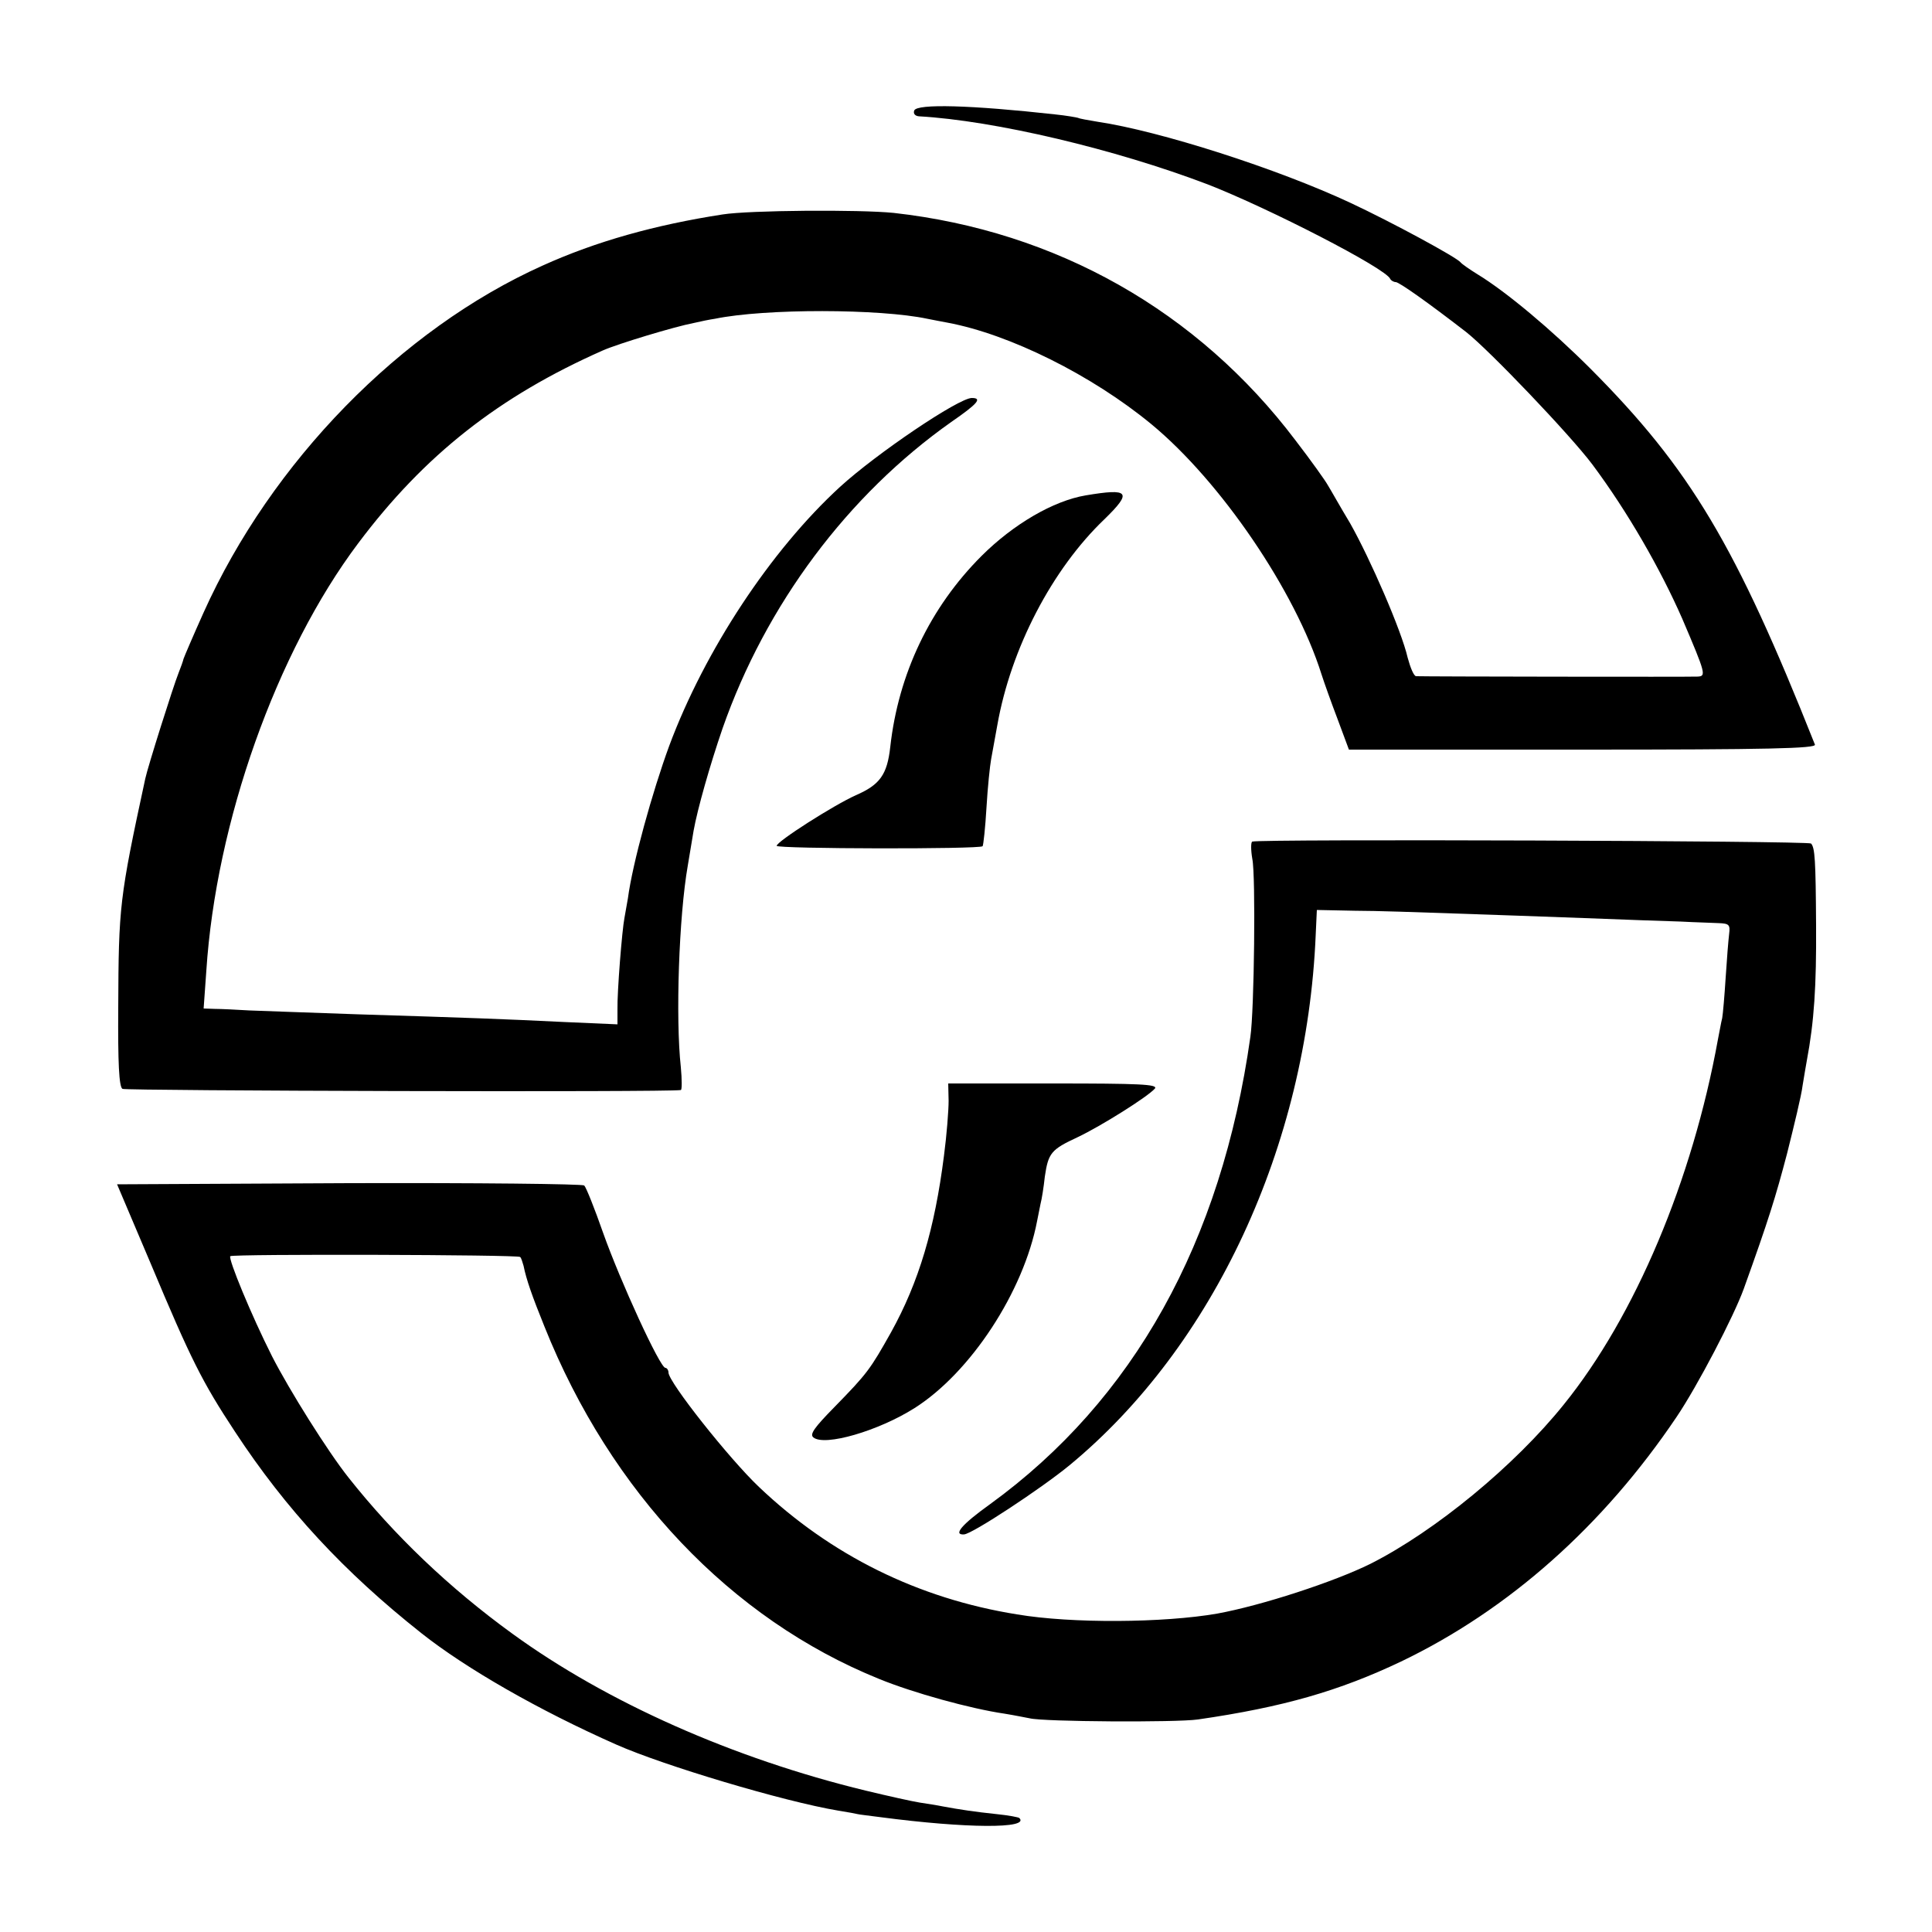 <?xml version="1.0" standalone="no"?>
<!DOCTYPE svg PUBLIC "-//W3C//DTD SVG 20010904//EN"
 "http://www.w3.org/TR/2001/REC-SVG-20010904/DTD/svg10.dtd">
<svg version="1.0" xmlns="http://www.w3.org/2000/svg"
 width="500pt" height="500pt" viewBox="0 0 500 500"
 preserveAspectRatio="xMidYMid meet">
<g transform="translate(0,500) scale(0.1,-0.1)"
fill="#000000" stroke="none">
<path d="M2366 4714 c-3 -8 2 -14 12 -15 196 -11 508 -85 747 -176 157 -61
463 -218 473 -245 2 -4 9 -8 14 -8 9 0 85 -54 182 -129 60 -47 270 -267 327
-343 91 -122 176 -270 233 -400 61 -143 62 -148 39 -149 -17 -1 -705 0 -728 1
-6 0 -15 22 -22 48 -16 70 -97 256 -149 348 -26 43 -51 88 -58 99 -6 11 -43
63 -83 115 -253 335 -619 542 -1040 589 -88 9 -374 7 -443 -4 -175 -27 -328
-70 -465 -132 -368 -165 -703 -509 -878 -898 -27 -60 -50 -114 -52 -120 -1 -5
-7 -22 -13 -37 -13 -32 -80 -244 -86 -273 -67 -310 -69 -331 -70 -593 -1 -143
2 -205 11 -210 8 -5 1414 -9 1445 -3 3 0 3 27 0 59 -14 127 -5 391 18 522 5
30 12 71 15 90 10 56 42 169 75 265 112 320 324 604 592 793 68 47 81 62 53
62 -34 0 -247 -144 -341 -230 -179 -164 -350 -423 -442 -670 -44 -120 -95
-304 -107 -395 -3 -16 -7 -40 -9 -51 -6 -30 -19 -191 -18 -237 l0 -38 -137 6
c-163 8 -247 11 -536 20 -121 4 -247 9 -280 10 -33 2 -73 4 -89 4 l-29 1 7 98
c25 384 181 824 393 1106 171 228 364 380 633 499 38 17 187 62 235 71 17 4
41 9 55 11 131 27 428 26 550 0 14 -3 37 -7 52 -10 161 -30 374 -136 528 -263
179 -148 372 -431 440 -647 7 -22 26 -75 42 -117 l29 -78 606 0 c480 0 604 3
600 13 -205 516 -322 713 -581 973 -101 101 -218 199 -292 244 -21 13 -41 27
-44 31 -10 13 -178 104 -285 154 -188 88 -493 186 -655 210 -24 4 -47 8 -50
10 -3 1 -30 6 -60 9 -216 24 -357 28 -364 10z"/>
<path d="M2810 3718 c-84 -14 -188 -75 -270 -157 -133 -133 -215 -305 -236
-494 -8 -72 -27 -98 -89 -125 -58 -26 -205 -120 -205 -131 0 -8 526 -9 533 -1
2 3 7 48 10 100 3 52 9 109 12 125 3 17 10 56 16 88 35 199 142 404 277 533
73 71 65 81 -48 62z"/>
<path d="M3241 2822 c-4 -1 -4 -22 0 -45 9 -43 5 -392 -5 -460 -75 -532 -302
-940 -674 -1210 -74 -53 -96 -80 -67 -78 21 1 200 119 273 179 373 308 614
827 637 1372 l3 65 98 -2 c55 0 169 -4 254 -7 85 -3 238 -8 340 -12 102 -4
214 -8 250 -9 36 -2 79 -3 97 -4 28 -1 31 -4 28 -28 -2 -16 -6 -66 -9 -113 -3
-47 -7 -94 -9 -105 -3 -11 -7 -36 -11 -55 -66 -364 -214 -716 -399 -945 -127
-158 -332 -327 -500 -412 -95 -47 -282 -108 -397 -129 -138 -24 -376 -26 -518
-2 -256 41 -482 153 -668 330 -76 72 -234 271 -234 296 0 6 -4 12 -8 12 -14 0
-117 225 -161 349 -22 63 -44 118 -49 123 -4 4 -278 7 -608 6 l-601 -3 87
-205 c104 -248 133 -306 218 -435 132 -201 282 -363 483 -522 115 -91 303
-199 504 -288 122 -54 432 -147 575 -171 25 -4 47 -8 50 -9 3 -1 30 -4 60 -8
221 -29 386 -30 358 -2 -2 2 -28 7 -58 10 -57 6 -97 12 -140 20 -14 3 -41 7
-60 10 -19 3 -82 17 -140 31 -342 83 -669 228 -914 406 -164 119 -306 255
-424 404 -54 68 -153 226 -198 314 -54 107 -114 253 -108 259 6 6 745 4 750
-2 3 -2 6 -13 9 -23 7 -35 22 -78 54 -157 172 -430 483 -757 866 -912 88 -36
236 -77 325 -90 25 -4 54 -10 65 -12 36 -9 378 -11 435 -3 221 32 366 74 526
150 279 134 523 351 713 633 54 80 148 260 174 332 64 178 82 236 112 350 18
72 37 150 40 175 4 25 9 54 11 65 19 101 25 193 24 350 -1 170 -3 201 -13 212
-7 7 -1425 12 -1446 5z"/>
<path d="M2455 2151 c0 -25 -5 -89 -12 -142 -24 -189 -65 -327 -137 -457 -54
-96 -61 -106 -147 -194 -52 -53 -64 -70 -54 -78 29 -24 169 17 262 76 145 92
282 301 317 484 3 14 7 34 9 45 3 11 8 42 11 70 9 61 16 70 85 102 61 29 182
105 200 126 8 11 -42 13 -262 13 l-273 0 1 -45z"/>
</g>
</svg>
